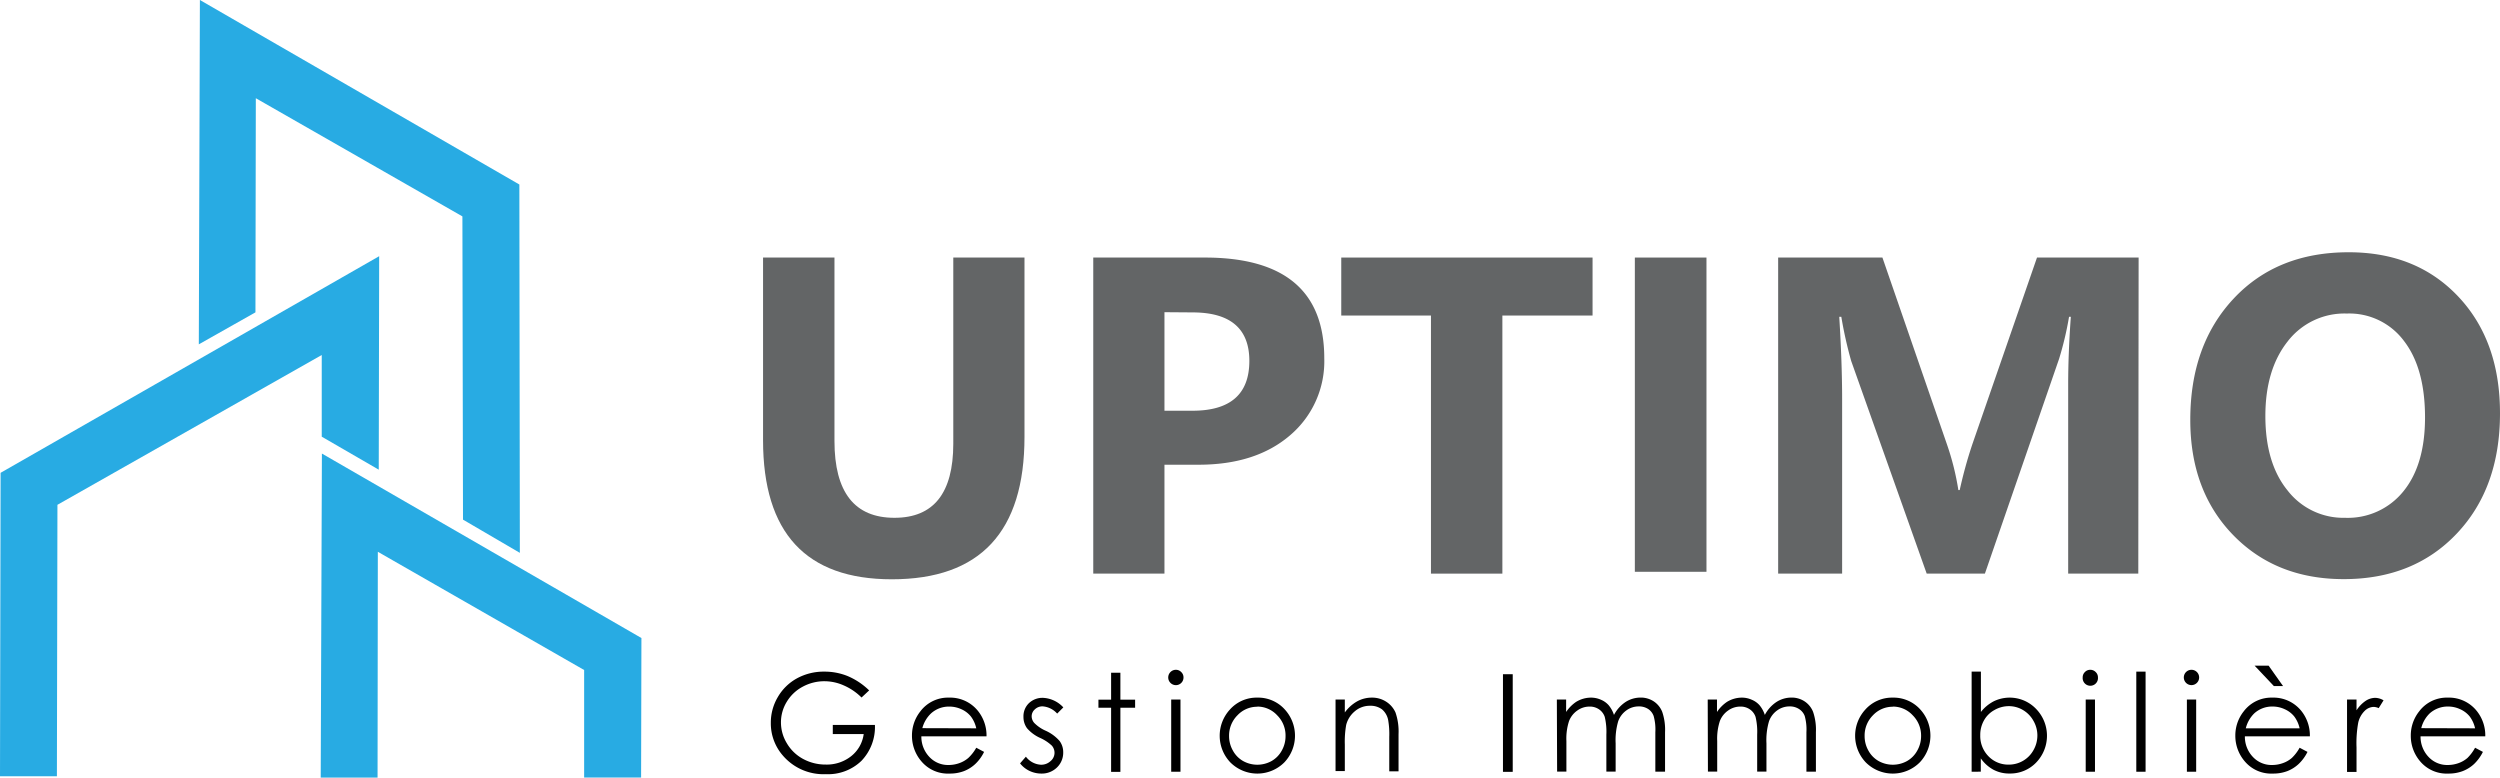 <svg xmlns="http://www.w3.org/2000/svg" viewBox="0 0 463.5 144.17"><defs><style>.cls-1{fill:#636566;}.cls-2{fill:#28abe3;fill-rule:evenodd;}</style></defs><g id="Layer_2" data-name="Layer 2"><g id="Calque_1" data-name="Calque 1"><path d="M161.14,128l-1.41,1.32a10.69,10.69,0,0,0-3.31-2.25,8.82,8.82,0,0,0-3.52-.77,8.42,8.42,0,0,0-4.05,1,7.62,7.62,0,0,0-3,2.84,7.26,7.26,0,0,0-1.06,3.78,7.42,7.42,0,0,0,1.09,3.88,7.76,7.76,0,0,0,3,2.9,8.73,8.73,0,0,0,4.23,1.05,7.26,7.26,0,0,0,4.73-1.58,6.26,6.26,0,0,0,2.29-4.08H154.4V134.4h7.81a9.06,9.06,0,0,1-2.5,6.66,8.89,8.89,0,0,1-6.6,2.47,9.91,9.91,0,0,1-7.94-3.42,9.05,9.05,0,0,1-2.26-6.09,9.29,9.29,0,0,1,1.3-4.79,9.19,9.19,0,0,1,3.54-3.46,10.35,10.35,0,0,1,5.09-1.25,11.36,11.36,0,0,1,4.33.83A12.9,12.9,0,0,1,161.14,128Z"/><path d="M181,138.63l1.45.77a7.69,7.69,0,0,1-1.65,2.26,6.57,6.57,0,0,1-2.1,1.31,7.33,7.33,0,0,1-2.65.45,6.4,6.4,0,0,1-5.12-2.15,7.25,7.25,0,0,1-1.85-4.85,7.17,7.17,0,0,1,1.56-4.54,6.41,6.41,0,0,1,5.31-2.54,6.61,6.61,0,0,1,5.47,2.6,7.27,7.27,0,0,1,1.48,4.58H170.82a5.43,5.43,0,0,0,1.49,3.82,4.73,4.73,0,0,0,3.56,1.49,5.87,5.87,0,0,0,2-.35,5.21,5.21,0,0,0,1.65-.95A7.78,7.78,0,0,0,181,138.63Zm0-3.6a5.69,5.69,0,0,0-1-2.2,4.7,4.7,0,0,0-1.74-1.33A5.34,5.34,0,0,0,176,131a4.92,4.92,0,0,0-3.39,1.27A5.82,5.82,0,0,0,171,135Z"/><path d="M197.14,131.15,196,132.3a4,4,0,0,0-2.7-1.34,2,2,0,0,0-1.43.55,1.71,1.71,0,0,0-.6,1.29,1.88,1.88,0,0,0,.49,1.24,6.78,6.78,0,0,0,2.07,1.42,7.57,7.57,0,0,1,2.62,1.92,3.48,3.48,0,0,1,.67,2.1,3.8,3.8,0,0,1-1.15,2.8,4,4,0,0,1-2.9,1.14,5.14,5.14,0,0,1-2.21-.5,4.85,4.85,0,0,1-1.74-1.39l1.08-1.24a3.74,3.74,0,0,0,2.8,1.49,2.52,2.52,0,0,0,1.76-.66,2,2,0,0,0,.25-2.88,7.88,7.88,0,0,0-2.17-1.43A7,7,0,0,1,190.4,135a3.52,3.52,0,0,1-.65-2.08,3.38,3.38,0,0,1,1-2.54,3.63,3.63,0,0,1,2.63-1A5.48,5.48,0,0,1,197.14,131.15Z"/><path d="M206,124.72h1.72v5h2.73v1.49h-2.73v11.9H206v-11.9h-2.35v-1.49H206Z"/><path d="M218,124.18a1.36,1.36,0,0,1,1,.42,1.34,1.34,0,0,1,.42,1,1.41,1.41,0,0,1-2.42,1,1.39,1.39,0,0,1-.41-1,1.42,1.42,0,0,1,1.41-1.42Zm-.86,5.51h1.72v13.39h-1.72Z"/><path d="M233.11,129.34a6.63,6.63,0,0,1,5.13,2.24,7.19,7.19,0,0,1-.1,9.74,7.07,7.07,0,0,1-10.06,0,7.17,7.17,0,0,1-.1-9.72A6.61,6.61,0,0,1,233.11,129.34Zm0,1.69a5,5,0,0,0-3.69,1.59,5.3,5.3,0,0,0-1.55,3.84,5.42,5.42,0,0,0,.71,2.7,4.93,4.93,0,0,0,1.9,1.94,5.43,5.43,0,0,0,5.26,0,4.93,4.93,0,0,0,1.9-1.94,5.41,5.41,0,0,0,.7-2.7,5.26,5.26,0,0,0-1.55-3.84A5,5,0,0,0,233.11,131Z"/><path d="M247.61,129.69h1.72v2.4a7.2,7.2,0,0,1,2.29-2.06,5.59,5.59,0,0,1,2.73-.69,4.77,4.77,0,0,1,2.67.77,4.57,4.57,0,0,1,1.71,2,10.83,10.83,0,0,1,.56,4v6.89h-1.72v-6.39a15.4,15.4,0,0,0-.2-3.09,3.45,3.45,0,0,0-1.14-2,3.53,3.53,0,0,0-2.22-.67,4.25,4.25,0,0,0-2.8,1,4.81,4.81,0,0,0-1.63,2.56,17.92,17.92,0,0,0-.25,3.64v4.91h-1.72Z"/><path d="M278.65,125h1.81v18.1h-1.81Z"/><path d="M288.64,129.69h1.72V132a6.84,6.84,0,0,1,1.85-1.87,5.3,5.3,0,0,1,2.75-.79,4.52,4.52,0,0,1,1.85.39,3.93,3.93,0,0,1,1.42,1,5.4,5.4,0,0,1,1,1.82,6.47,6.47,0,0,1,2.15-2.4,5.15,5.15,0,0,1,2.78-.82,4.35,4.35,0,0,1,2.45.71,4.17,4.17,0,0,1,1.57,1.95,10.3,10.3,0,0,1,.52,3.77v7.31H306.9v-7.31a9.35,9.35,0,0,0-.31-3,2.62,2.62,0,0,0-1-1.3,3.09,3.09,0,0,0-1.77-.49,3.84,3.84,0,0,0-2.29.74,4.2,4.2,0,0,0-1.51,2,12.36,12.36,0,0,0-.48,4.1v5.25h-1.72v-6.86a11.84,11.84,0,0,0-.3-3.29,2.75,2.75,0,0,0-1.05-1.39,3,3,0,0,0-1.79-.52,3.85,3.85,0,0,0-2.23.72,4.24,4.24,0,0,0-1.54,1.94,10.44,10.44,0,0,0-.5,3.72v5.68h-1.72Z"/><path d="M316.61,129.69h1.72V132a6.84,6.84,0,0,1,1.85-1.87,5.3,5.3,0,0,1,2.75-.79,4.44,4.44,0,0,1,1.84.39,3.89,3.89,0,0,1,1.43,1,5.4,5.4,0,0,1,1,1.82,6.47,6.47,0,0,1,2.15-2.4,5.15,5.15,0,0,1,2.78-.82,4.35,4.35,0,0,1,2.45.71,4.17,4.17,0,0,1,1.57,1.95,10.3,10.3,0,0,1,.52,3.77v7.31h-1.76v-7.31a9.35,9.35,0,0,0-.31-3,2.62,2.62,0,0,0-1.05-1.3,3.09,3.09,0,0,0-1.77-.49,3.84,3.84,0,0,0-2.29.74,4.2,4.2,0,0,0-1.51,2,12.36,12.36,0,0,0-.48,4.1v5.25h-1.72v-6.86a11.84,11.84,0,0,0-.3-3.29,2.75,2.75,0,0,0-1.05-1.39,3,3,0,0,0-1.79-.52,3.85,3.85,0,0,0-2.23.72,4.24,4.24,0,0,0-1.54,1.94,10.44,10.44,0,0,0-.5,3.72v5.68h-1.72Z"/><path d="M350.93,129.34a6.66,6.66,0,0,1,5.13,2.24,7.21,7.21,0,0,1-.11,9.74,7.07,7.07,0,0,1-10.06,0,7.17,7.17,0,0,1-.1-9.72A6.63,6.63,0,0,1,350.93,129.34Zm0,1.69a5,5,0,0,0-3.69,1.59,5.29,5.29,0,0,0-1.54,3.84,5.41,5.41,0,0,0,.7,2.7,4.93,4.93,0,0,0,1.9,1.94,5.43,5.43,0,0,0,5.26,0,4.93,4.93,0,0,0,1.9-1.94,5.42,5.42,0,0,0,.71-2.7,5.3,5.3,0,0,0-1.55-3.84A5,5,0,0,0,350.92,131Z"/><path d="M365.54,143.08V124.52h1.72V132a7.26,7.26,0,0,1,2.42-2,6.77,6.77,0,0,1,7.79,1.41,7.15,7.15,0,0,1,0,10,6.64,6.64,0,0,1-4.88,2,6.19,6.19,0,0,1-3-.7,6.87,6.87,0,0,1-2.35-2.11v2.47Zm6.89-1.32a5.2,5.2,0,0,0,4.58-2.69,5.47,5.47,0,0,0,.72-2.71,5.42,5.42,0,0,0-.73-2.72,5.28,5.28,0,0,0-1.94-2,5.09,5.09,0,0,0-2.61-.72,5.34,5.34,0,0,0-2.68.72,4.92,4.92,0,0,0-1.95,1.94,5.44,5.44,0,0,0-.68,2.74,5.35,5.35,0,0,0,1.52,3.89A5.08,5.08,0,0,0,372.43,141.76Z"/><path d="M387.54,124.18a1.37,1.37,0,0,1,1,.42,1.34,1.34,0,0,1,.42,1,1.42,1.42,0,1,1-2.83,0,1.34,1.34,0,0,1,.41-1A1.35,1.35,0,0,1,387.54,124.18Zm-.85,5.51h1.72v13.39h-1.72Z"/><path d="M396.07,124.52h1.72v18.56h-1.72Z"/><path d="M406.3,124.18a1.42,1.42,0,1,1,0,2.84,1.42,1.42,0,0,1,0-2.84Zm-.85,5.51h1.72v13.39h-1.72Z"/><path d="M426.35,138.63l1.46.77a7.89,7.89,0,0,1-1.66,2.26,6.57,6.57,0,0,1-2.1,1.31,7.33,7.33,0,0,1-2.65.45,6.4,6.4,0,0,1-5.12-2.15,7.25,7.25,0,0,1-1.85-4.85,7.17,7.17,0,0,1,1.56-4.54,6.42,6.42,0,0,1,5.31-2.54,6.61,6.61,0,0,1,5.47,2.6,7.27,7.27,0,0,1,1.48,4.58H416.2a5.43,5.43,0,0,0,1.49,3.82,4.73,4.73,0,0,0,3.56,1.49,5.83,5.83,0,0,0,2-.35,5.11,5.11,0,0,0,1.65-.95A7.78,7.78,0,0,0,426.35,138.63Zm0-3.6a5.69,5.69,0,0,0-1-2.2,4.7,4.7,0,0,0-1.74-1.33,5.34,5.34,0,0,0-2.28-.51,4.92,4.92,0,0,0-3.39,1.27,5.82,5.82,0,0,0-1.57,2.77Zm-5.75-11.62,2.68,3.79h-1.7L418,123.41Z"/><path d="M435.14,129.69h1.76v2a6.14,6.14,0,0,1,1.66-1.73,3.29,3.29,0,0,1,1.82-.58,3.19,3.19,0,0,1,1.53.46l-.9,1.45a2.47,2.47,0,0,0-.91-.23,2.44,2.44,0,0,0-1.66.71,4.41,4.41,0,0,0-1.22,2.19,21.31,21.31,0,0,0-.32,4.63v4.53h-1.76Z"/><path d="M458.88,138.63l1.45.77a8.06,8.06,0,0,1-1.65,2.26,6.61,6.61,0,0,1-2.11,1.31,7.31,7.31,0,0,1-2.64.45,6.41,6.41,0,0,1-5.13-2.15,7.24,7.24,0,0,1-1.84-4.85,7.17,7.17,0,0,1,1.56-4.54,6.4,6.4,0,0,1,5.31-2.54,6.59,6.59,0,0,1,5.46,2.6,7.21,7.21,0,0,1,1.48,4.58h-12a5.43,5.43,0,0,0,1.49,3.82,4.72,4.72,0,0,0,3.56,1.49,5.92,5.92,0,0,0,2-.35,5.16,5.16,0,0,0,1.64-.95A8,8,0,0,0,458.88,138.63Zm0-3.6a5.69,5.69,0,0,0-1-2.2,4.7,4.7,0,0,0-1.74-1.33,5.28,5.28,0,0,0-2.28-.51,5,5,0,0,0-3.39,1.27A5.73,5.73,0,0,0,448.9,135Z"/><path class="cls-1" d="M189.94,81q0,26.4-24.6,26.4-23.86,0-23.87-25.78V47.75h13.24v34Q154.71,96,165.83,96q10.9,0,10.91-13.73V47.75h13.2Z"/><path class="cls-1" d="M215.89,86.16v20.19h-13.2V47.75h20.68q22.15,0,22.15,18.67a18,18,0,0,1-6.35,14.29q-6.36,5.46-17,5.45Zm0-28.28V76.15h5.19q10.54,0,10.55-9.23,0-9-10.55-9Z"/><path class="cls-1" d="M295.26,58.5H278.54v47.85H265.3V58.5H248.67V47.75h46.59Z"/><path class="cls-1" d="M396.44,106.35h-13V71.29q0-5.69.49-12.55h-.33a60.56,60.56,0,0,1-1.84,7.77L368,106.35H357.21l-14-39.43a77.36,77.36,0,0,1-1.83-8.18H341q.53,8.67.53,15.2v32.41H329.67V47.75H349l12,34.74a48.53,48.53,0,0,1,2.08,8.37h.25a82.53,82.53,0,0,1,2.33-8.46l12-34.65h18.84Z"/><path class="cls-1" d="M434.53,107.37q-12.58,0-20.52-8.19t-7.93-21.35q0-13.89,8.05-22.48t21.34-8.58q12.54,0,20.29,8.21t7.74,21.66q0,13.81-8,22.27T434.53,107.37Zm.57-49.24a13.29,13.29,0,0,0-11,5.21Q420,68.55,420,77.13c0,5.8,1.36,10.4,4.09,13.77A13.08,13.08,0,0,0,434.77,96a13.23,13.23,0,0,0,10.83-4.92q4-4.93,4-13.67,0-9.12-3.89-14.18A12.63,12.63,0,0,0,435.1,58.13Z"/><rect class="cls-1" x="303.1" y="47.75" width="13.28" height="58.26"/><path class="cls-2" d="M.11,87.66,0,143.92l10.55,0,.1-50.33,49-27.77,0,15.14,10.57,6.12.08-39.58Z"/><path class="cls-2" d="M118.92,118.29l-.06,25.86H108.3l0-19.93L70.05,102.3,70,144.17H59.46l.22-60.08Z"/><path class="cls-2" d="M96.29,34.21l.09,68.29L85.84,96.34l-.11-56.22L47.43,18.21l-.07,39.7-10.5,5.93L37.06,0Z"/></g></g></svg>